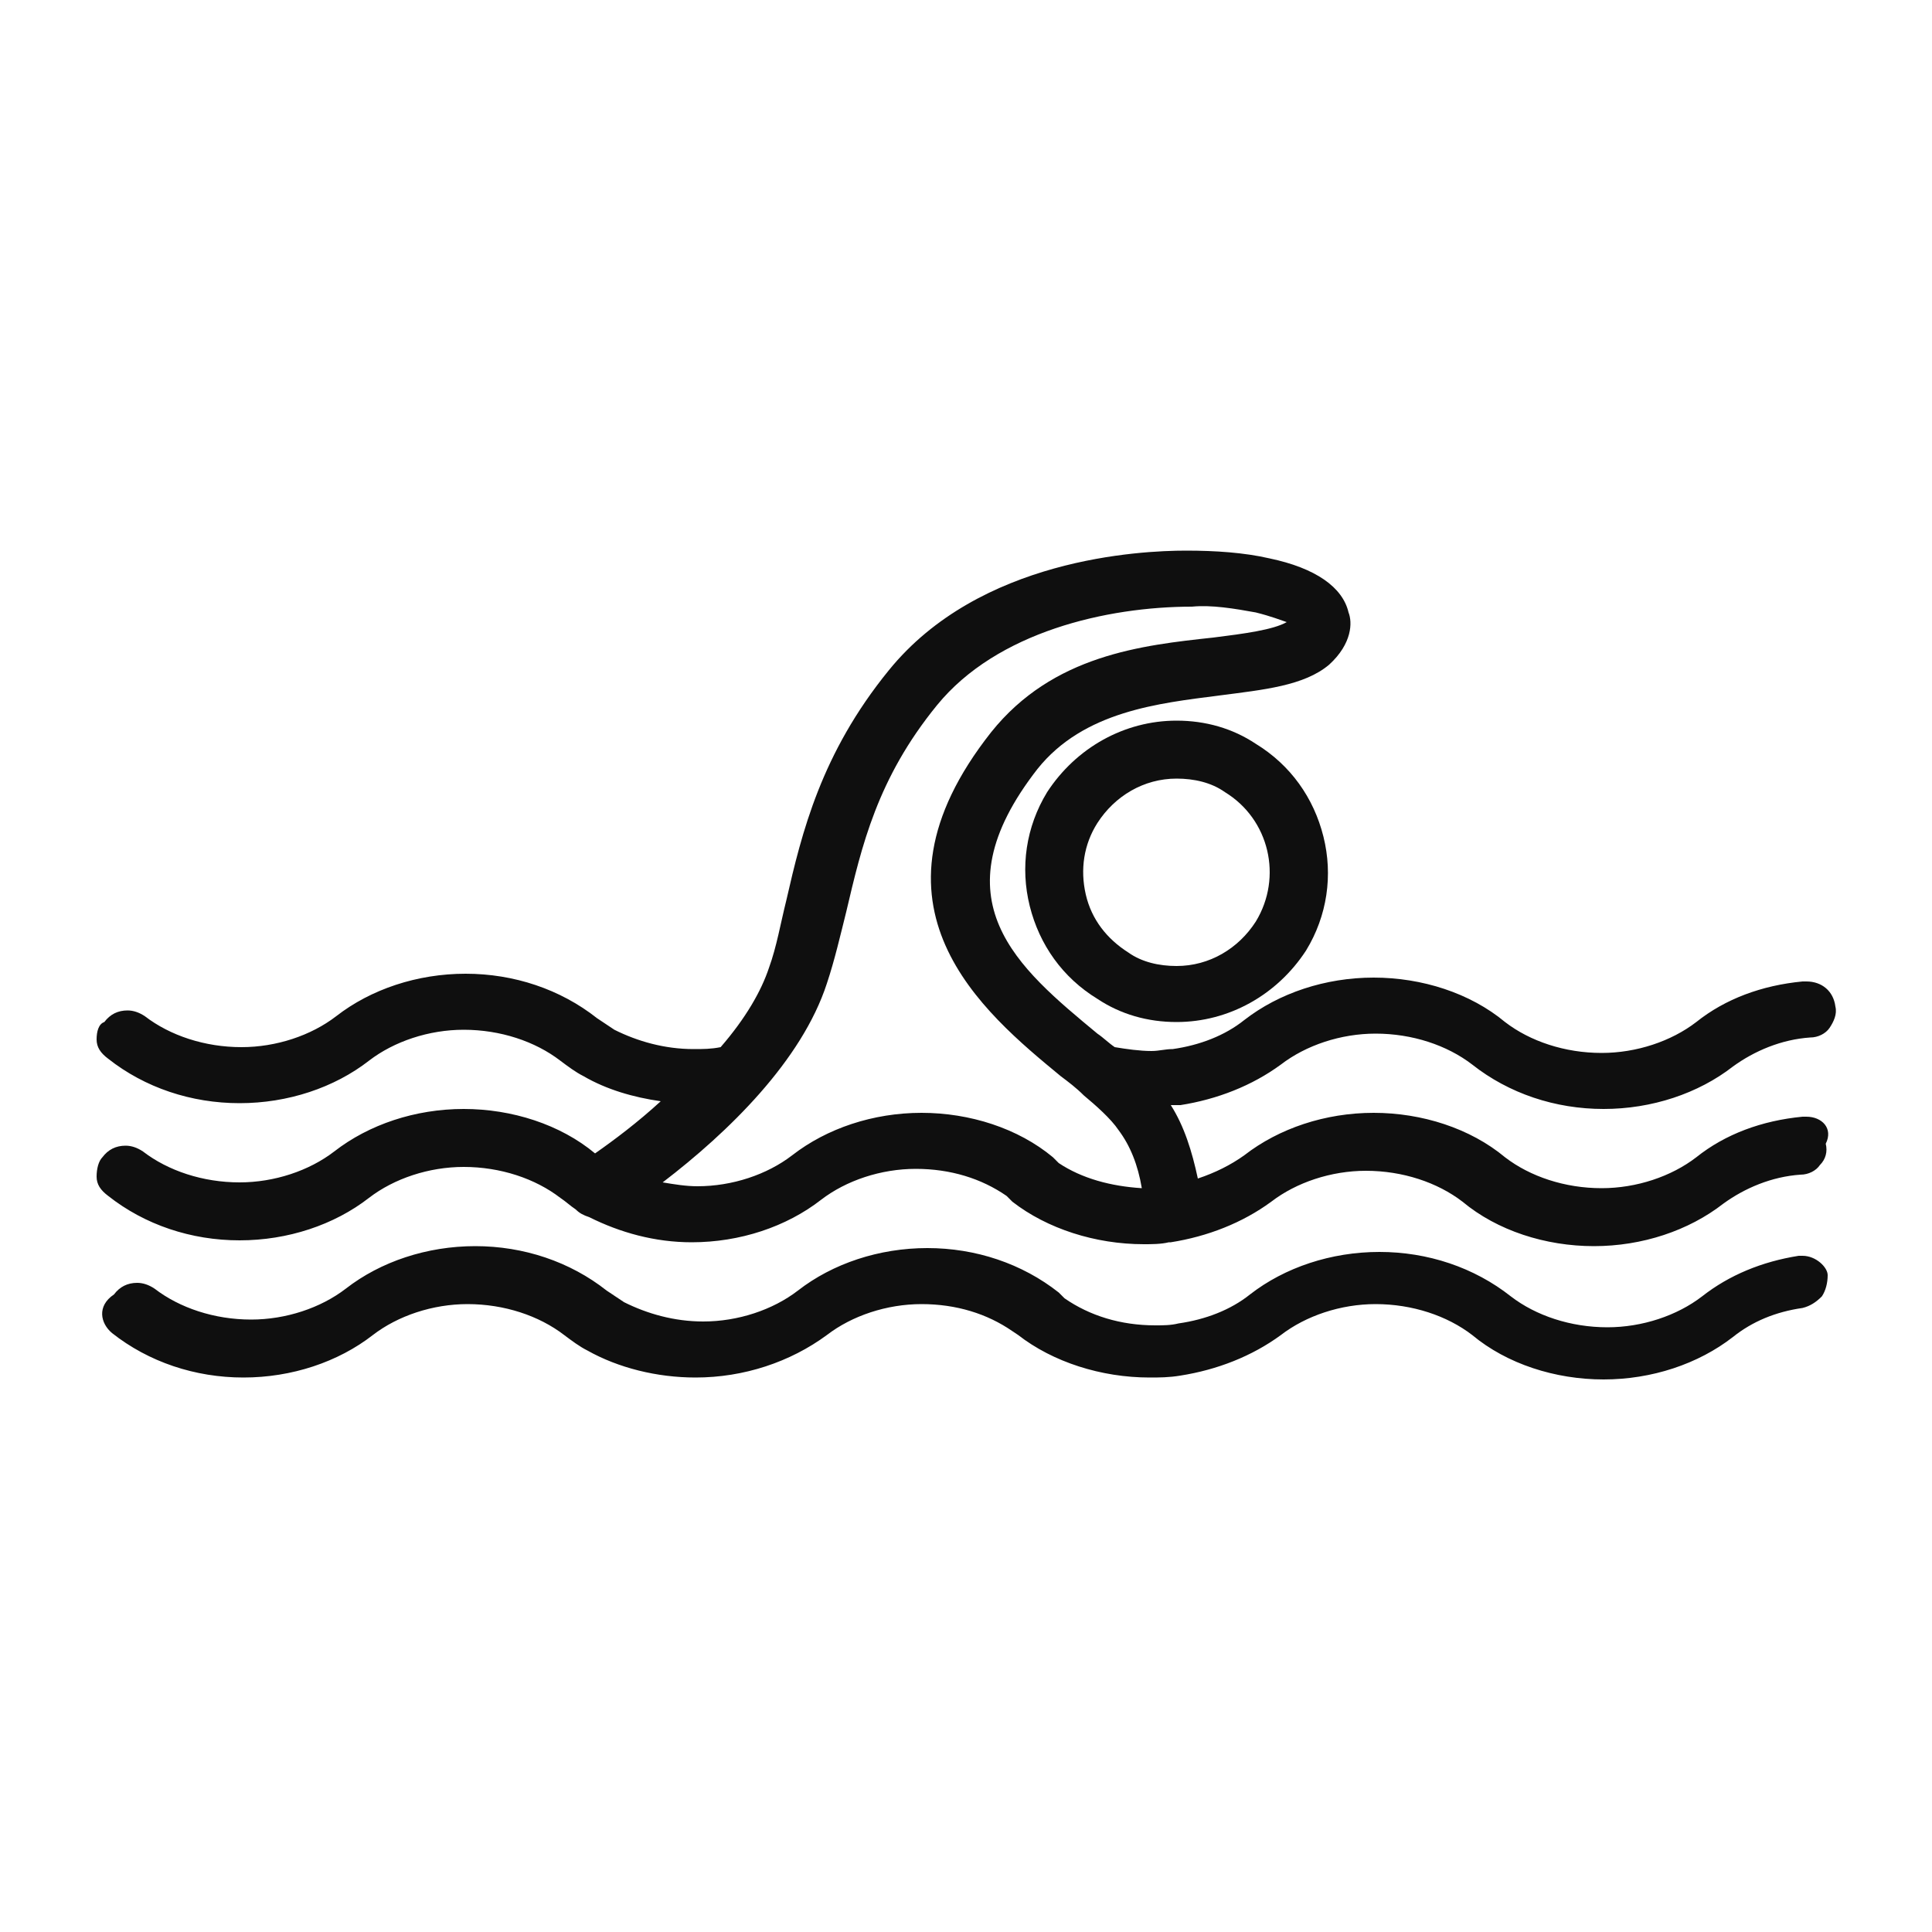 <svg xmlns="http://www.w3.org/2000/svg" viewBox="0 0 100 100"><style>.st0{fill:#0f0f0f}</style><g id="_x30_20_417"><path class="st0" d="M93.3 65h-.2c-1.9.3-3.6 1-5 2.1-1.3 1-3.1 1.6-4.9 1.6-1.9 0-3.7-.6-5-1.6-1.9-1.5-4.3-2.3-6.8-2.3s-4.9.8-6.7 2.2c-1 .8-2.3 1.3-3.7 1.5-.4.1-.8.1-1.2.1-1.8 0-3.4-.5-4.7-1.4l-.3-.3c-1.9-1.5-4.3-2.3-6.8-2.3s-4.9.8-6.7 2.2c-1.3 1-3.1 1.6-4.9 1.6-1.5 0-2.9-.4-4.1-1l-.9-.6c-1.9-1.5-4.3-2.3-6.8-2.3s-4.9.8-6.7 2.2c-1.3 1-3.1 1.6-4.9 1.6-1.9 0-3.7-.6-5-1.6-.3-.2-.6-.3-.9-.3-.5 0-.9.2-1.2.6-.9.6-.7 1.5-.1 2 1.9 1.5 4.3 2.3 6.8 2.3s4.9-.8 6.7-2.2c1.3-1 3.1-1.6 4.9-1.6 1.9 0 3.7.6 5 1.6.4.3.8.6 1.2.8 1.6.9 3.6 1.4 5.6 1.4 2.5 0 4.9-.8 6.8-2.2 1.3-1 3.1-1.6 4.9-1.6 1.8 0 3.4.5 4.7 1.4l.3.2c1.8 1.4 4.3 2.2 6.8 2.2.5 0 1 0 1.6-.1 1.9-.3 3.7-1 5.2-2.1 1.3-1 3.1-1.6 4.9-1.6 1.9 0 3.7.6 5 1.6 1.8 1.5 4.3 2.3 6.8 2.3s4.9-.8 6.7-2.2c1-.8 2.2-1.3 3.6-1.5.4-.1.7-.3 1-.6.2-.3.3-.7.3-1.1 0-.4-.6-1-1.3-1zM65 38.5c-1.2-.8-2.6-1.2-4.1-1.2-2.7 0-5.2 1.4-6.7 3.7-1.1 1.8-1.4 3.9-.9 5.9.5 2 1.7 3.7 3.5 4.8 1.2.8 2.6 1.2 4.1 1.2 2.7 0 5.2-1.4 6.7-3.7 1.1-1.8 1.4-3.9.9-5.9-.5-2-1.7-3.7-3.5-4.8zM60.9 50c-.9 0-1.8-.2-2.5-.7-1.1-.7-1.9-1.7-2.2-3-.3-1.3-.1-2.6.6-3.7.9-1.4 2.4-2.3 4.1-2.3.9 0 1.8.2 2.5.7 2.3 1.4 3 4.4 1.6 6.7-.9 1.4-2.4 2.3-4.1 2.3z"/><path class="st0" d="M93.5 57.8h-.2c-2.1.2-4 .9-5.5 2.1-1.3 1-3.1 1.6-4.9 1.6-1.9 0-3.7-.6-5-1.6-1.8-1.5-4.3-2.3-6.8-2.3s-4.9.8-6.7 2.2c-.7.5-1.5.9-2.4 1.2-.3-1.4-.7-2.7-1.4-3.8h.5c1.9-.3 3.7-1 5.2-2.1 1.3-1 3.1-1.6 4.9-1.6 1.9 0 3.7.6 5 1.6 1.9 1.5 4.3 2.3 6.8 2.3s4.9-.8 6.7-2.2c1.1-.8 2.5-1.4 4-1.5.4 0 .8-.2 1-.5s.4-.7.3-1.1c-.1-.8-.7-1.3-1.5-1.3h-.2c-2.1.2-4 .9-5.5 2.1-1.3 1-3.1 1.6-4.9 1.6-1.9 0-3.7-.6-5-1.6-1.8-1.5-4.3-2.3-6.8-2.3s-4.9.8-6.7 2.2c-1 .8-2.3 1.3-3.7 1.5-.4 0-.7.1-1.1.1-.6 0-1.3-.1-1.9-.2-.3-.2-.6-.5-.9-.7-4.1-3.4-8.4-6.9-3.1-13.7 2.4-3 6.3-3.4 9.4-3.8 2.3-.3 4.4-.5 5.7-1.6 1.2-1.1 1.2-2.2 1-2.7-.3-1.3-1.7-2.3-4.1-2.8-1.3-.3-2.8-.4-4.3-.4-2.4 0-10.7.4-15.4 6.2-3.5 4.3-4.5 8.4-5.3 11.9-.3 1.2-.5 2.4-.9 3.5-.4 1.2-1.2 2.6-2.5 4.1-.5.1-.9.1-1.4.1-1.5 0-2.9-.4-4.1-1l-.9-.6c-1.9-1.5-4.3-2.3-6.8-2.3s-4.9.8-6.7 2.2c-1.3 1-3.1 1.6-4.9 1.6-1.9 0-3.7-.6-5-1.6-.3-.2-.6-.3-.9-.3-.5 0-.9.2-1.2.6-.3.1-.4.5-.4.9s.2.7.6 1c1.9 1.5 4.3 2.3 6.8 2.3s4.9-.8 6.7-2.2c1.3-1 3.1-1.6 4.9-1.6 1.9 0 3.7.6 5 1.6.4.3.8.6 1.2.8 1.2.7 2.6 1.1 4 1.3-1.2 1.1-2.4 2-3.4 2.7-1.8-1.5-4.3-2.3-6.8-2.3s-4.9.8-6.7 2.2c-1.3 1-3.1 1.6-4.9 1.6-1.9 0-3.7-.6-5-1.6-.3-.2-.6-.3-.9-.3-.5 0-.9.2-1.2.6-.2.2-.3.6-.3 1s.2.7.6 1c1.9 1.5 4.3 2.3 6.8 2.3s4.9-.8 6.7-2.2c1.3-1 3.1-1.6 4.9-1.6 1.9 0 3.7.6 5 1.6.3.2.5.4.8.6.2.2.4.3.7.4 1.6.8 3.4 1.3 5.3 1.3 2.5 0 4.9-.8 6.7-2.2 1.3-1 3.1-1.6 4.9-1.6 1.8 0 3.4.5 4.7 1.4l.3.3c1.8 1.4 4.3 2.2 6.8 2.2.4 0 .9 0 1.3-.1h.1c1.9-.3 3.7-1 5.2-2.1 1.3-1 3.1-1.6 4.9-1.6 1.9 0 3.7.6 5 1.6 1.8 1.5 4.3 2.3 6.8 2.3s4.9-.8 6.7-2.2c1.1-.8 2.5-1.4 4-1.5.4 0 .8-.2 1-.5.3-.3.4-.7.3-1.1.4-.8-.2-1.4-1-1.4zM65 31.7c.8.2 1.3.4 1.6.5-.7.4-2.2.6-3.8.8-3.7.4-8.3.9-11.5 4.9-7.1 9-.4 14.5 3.6 17.8.4.3.8.6 1.2 1 .6.5 1.4 1.2 1.8 1.8.6.8 1 1.8 1.2 3-1.6-.1-3.1-.5-4.3-1.3l-.3-.3c-1.8-1.5-4.3-2.3-6.8-2.3s-4.9.8-6.7 2.2c-1.3 1-3.1 1.6-4.9 1.6-.6 0-1.2-.1-1.8-.2 3.4-2.6 7.2-6.3 8.5-10.3.4-1.2.7-2.5 1-3.7.8-3.4 1.6-6.9 4.7-10.7 3.1-3.8 8.8-5.1 13.2-5.1 1-.1 2.2.1 3.3.3z"/></g></svg>